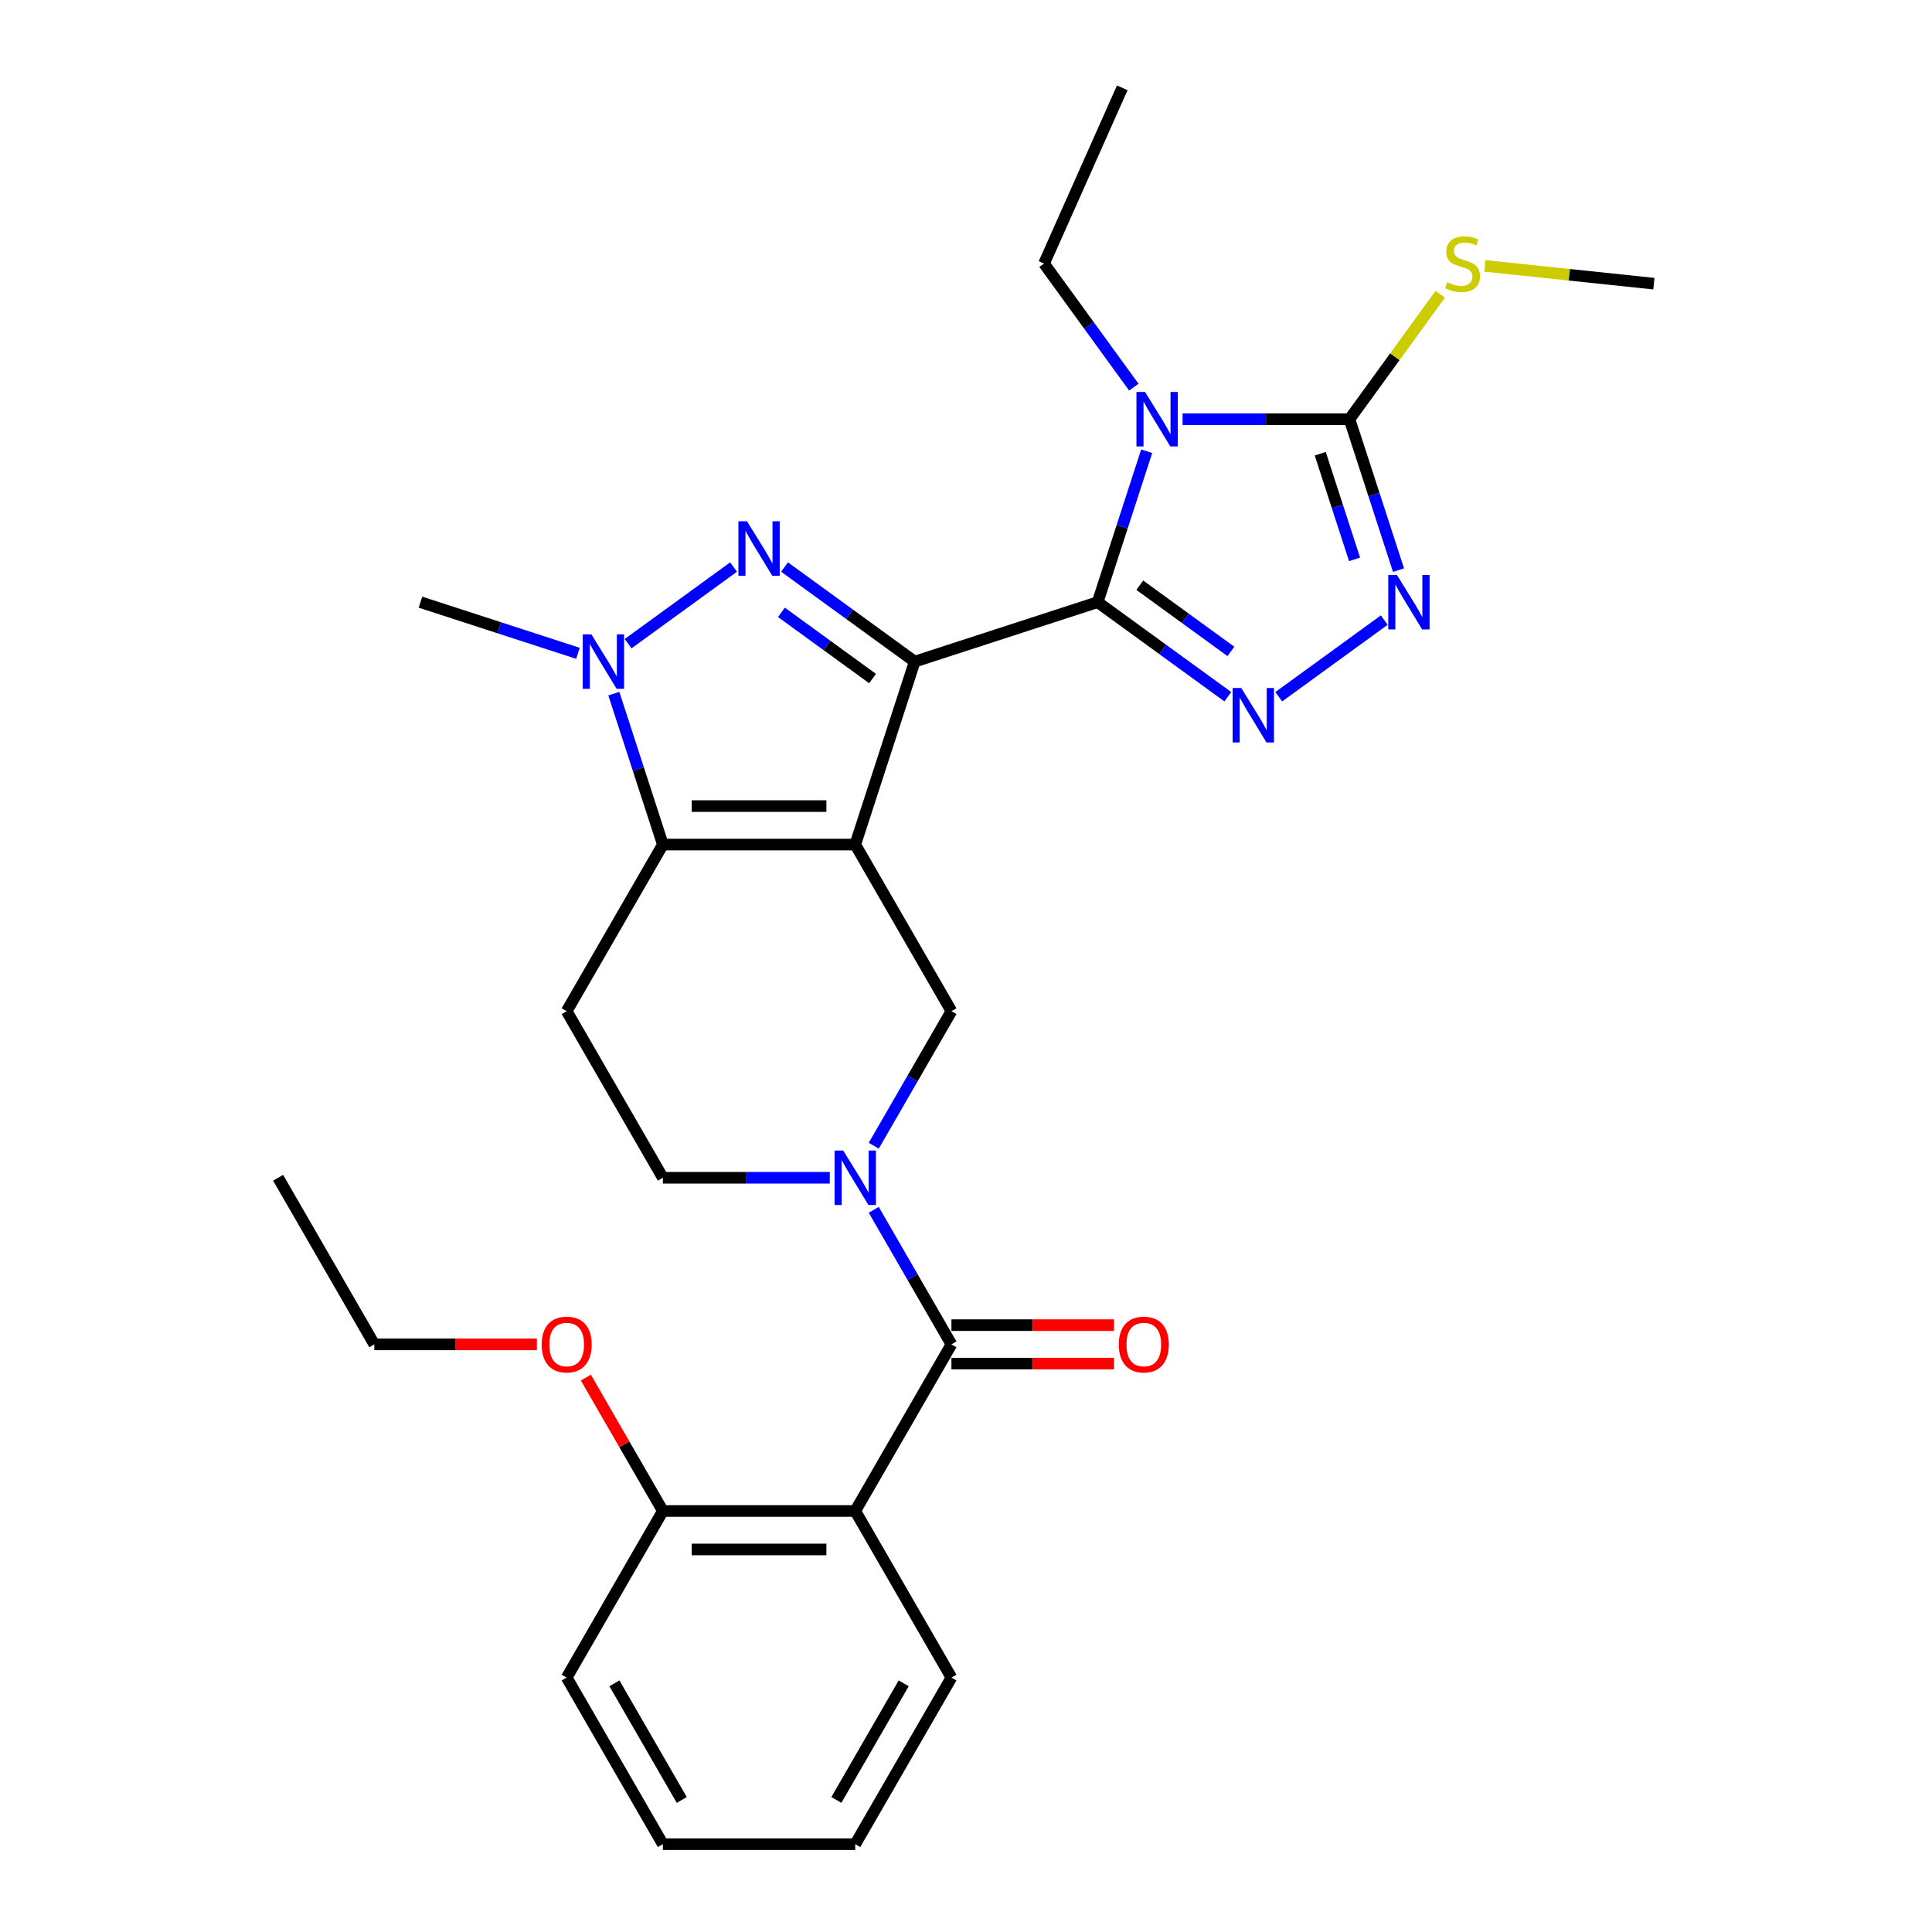 <?xml version='1.0' encoding='iso-8859-1'?>
<svg version='1.1' baseProfile='full'
              xmlns='http://www.w3.org/2000/svg'
                      xmlns:rdkit='http://www.rdkit.org/xml'
                      xmlns:xlink='http://www.w3.org/1999/xlink'
                  xml:space='preserve'
width='1000px' height='1000px' viewBox='0 0 1000 1000'>
<!-- END OF HEADER -->
<rect style='opacity:1.0;fill:#FFFFFF;stroke:none' width='1000' height='1000' x='0' y='0'> </rect>
<path class='bond-0' d='M 473.446,342.446 L 442.676,437.146' style='fill:none;fill-rule:evenodd;stroke:#000000;stroke-width:6px;stroke-linecap:butt;stroke-linejoin:miter;stroke-opacity:1' />
<path class='bond-1' d='M 473.446,342.446 L 568.146,311.676' style='fill:none;fill-rule:evenodd;stroke:#000000;stroke-width:6px;stroke-linecap:butt;stroke-linejoin:miter;stroke-opacity:1' />
<path class='bond-3' d='M 473.446,342.446 L 439.759,317.971' style='fill:none;fill-rule:evenodd;stroke:#000000;stroke-width:6px;stroke-linecap:butt;stroke-linejoin:miter;stroke-opacity:1' />
<path class='bond-3' d='M 439.759,317.971 L 406.072,293.497' style='fill:none;fill-rule:evenodd;stroke:#0000FF;stroke-width:6px;stroke-linecap:butt;stroke-linejoin:miter;stroke-opacity:1' />
<path class='bond-3' d='M 451.634,351.215 L 428.053,334.083' style='fill:none;fill-rule:evenodd;stroke:#000000;stroke-width:6px;stroke-linecap:butt;stroke-linejoin:miter;stroke-opacity:1' />
<path class='bond-3' d='M 428.053,334.083 L 404.473,316.95' style='fill:none;fill-rule:evenodd;stroke:#0000FF;stroke-width:6px;stroke-linecap:butt;stroke-linejoin:miter;stroke-opacity:1' />
<path class='bond-4' d='M 442.676,437.146 L 343.102,437.146' style='fill:none;fill-rule:evenodd;stroke:#000000;stroke-width:6px;stroke-linecap:butt;stroke-linejoin:miter;stroke-opacity:1' />
<path class='bond-4' d='M 427.74,417.231 L 358.038,417.231' style='fill:none;fill-rule:evenodd;stroke:#000000;stroke-width:6px;stroke-linecap:butt;stroke-linejoin:miter;stroke-opacity:1' />
<path class='bond-11' d='M 442.676,437.146 L 492.462,523.379' style='fill:none;fill-rule:evenodd;stroke:#000000;stroke-width:6px;stroke-linecap:butt;stroke-linejoin:miter;stroke-opacity:1' />
<path class='bond-2' d='M 568.146,311.676 L 580.836,272.621' style='fill:none;fill-rule:evenodd;stroke:#000000;stroke-width:6px;stroke-linecap:butt;stroke-linejoin:miter;stroke-opacity:1' />
<path class='bond-2' d='M 580.836,272.621 L 593.525,233.565' style='fill:none;fill-rule:evenodd;stroke:#0000FF;stroke-width:6px;stroke-linecap:butt;stroke-linejoin:miter;stroke-opacity:1' />
<path class='bond-5' d='M 568.146,311.676 L 601.832,336.151' style='fill:none;fill-rule:evenodd;stroke:#000000;stroke-width:6px;stroke-linecap:butt;stroke-linejoin:miter;stroke-opacity:1' />
<path class='bond-5' d='M 601.832,336.151 L 635.519,360.626' style='fill:none;fill-rule:evenodd;stroke:#0000FF;stroke-width:6px;stroke-linecap:butt;stroke-linejoin:miter;stroke-opacity:1' />
<path class='bond-5' d='M 589.957,302.907 L 613.538,320.04' style='fill:none;fill-rule:evenodd;stroke:#000000;stroke-width:6px;stroke-linecap:butt;stroke-linejoin:miter;stroke-opacity:1' />
<path class='bond-5' d='M 613.538,320.04 L 637.118,337.172' style='fill:none;fill-rule:evenodd;stroke:#0000FF;stroke-width:6px;stroke-linecap:butt;stroke-linejoin:miter;stroke-opacity:1' />
<path class='bond-7' d='M 612.099,216.976 L 655.294,216.976' style='fill:none;fill-rule:evenodd;stroke:#0000FF;stroke-width:6px;stroke-linecap:butt;stroke-linejoin:miter;stroke-opacity:1' />
<path class='bond-7' d='M 655.294,216.976 L 698.489,216.976' style='fill:none;fill-rule:evenodd;stroke:#000000;stroke-width:6px;stroke-linecap:butt;stroke-linejoin:miter;stroke-opacity:1' />
<path class='bond-18' d='M 586.863,200.387 L 563.625,168.403' style='fill:none;fill-rule:evenodd;stroke:#0000FF;stroke-width:6px;stroke-linecap:butt;stroke-linejoin:miter;stroke-opacity:1' />
<path class='bond-18' d='M 563.625,168.403 L 540.388,136.419' style='fill:none;fill-rule:evenodd;stroke:#000000;stroke-width:6px;stroke-linecap:butt;stroke-linejoin:miter;stroke-opacity:1' />
<path class='bond-6' d='M 379.705,293.497 L 325.108,333.164' style='fill:none;fill-rule:evenodd;stroke:#0000FF;stroke-width:6px;stroke-linecap:butt;stroke-linejoin:miter;stroke-opacity:1' />
<path class='bond-13' d='M 343.102,437.146 L 293.315,523.379' style='fill:none;fill-rule:evenodd;stroke:#000000;stroke-width:6px;stroke-linecap:butt;stroke-linejoin:miter;stroke-opacity:1' />
<path class='bond-29' d='M 343.102,437.146 L 330.412,398.091' style='fill:none;fill-rule:evenodd;stroke:#000000;stroke-width:6px;stroke-linecap:butt;stroke-linejoin:miter;stroke-opacity:1' />
<path class='bond-29' d='M 330.412,398.091 L 317.722,359.035' style='fill:none;fill-rule:evenodd;stroke:#0000FF;stroke-width:6px;stroke-linecap:butt;stroke-linejoin:miter;stroke-opacity:1' />
<path class='bond-10' d='M 661.886,360.626 L 716.483,320.959' style='fill:none;fill-rule:evenodd;stroke:#0000FF;stroke-width:6px;stroke-linecap:butt;stroke-linejoin:miter;stroke-opacity:1' />
<path class='bond-19' d='M 299.149,338.163 L 258.39,324.919' style='fill:none;fill-rule:evenodd;stroke:#0000FF;stroke-width:6px;stroke-linecap:butt;stroke-linejoin:miter;stroke-opacity:1' />
<path class='bond-19' d='M 258.39,324.919 L 217.632,311.676' style='fill:none;fill-rule:evenodd;stroke:#000000;stroke-width:6px;stroke-linecap:butt;stroke-linejoin:miter;stroke-opacity:1' />
<path class='bond-17' d='M 698.489,216.976 L 721.988,184.633' style='fill:none;fill-rule:evenodd;stroke:#000000;stroke-width:6px;stroke-linecap:butt;stroke-linejoin:miter;stroke-opacity:1' />
<path class='bond-17' d='M 721.988,184.633 L 745.486,152.29' style='fill:none;fill-rule:evenodd;stroke:#CCCC00;stroke-width:6px;stroke-linecap:butt;stroke-linejoin:miter;stroke-opacity:1' />
<path class='bond-30' d='M 698.489,216.976 L 711.179,256.032' style='fill:none;fill-rule:evenodd;stroke:#000000;stroke-width:6px;stroke-linecap:butt;stroke-linejoin:miter;stroke-opacity:1' />
<path class='bond-30' d='M 711.179,256.032 L 723.869,295.087' style='fill:none;fill-rule:evenodd;stroke:#0000FF;stroke-width:6px;stroke-linecap:butt;stroke-linejoin:miter;stroke-opacity:1' />
<path class='bond-30' d='M 683.356,234.847 L 692.239,262.186' style='fill:none;fill-rule:evenodd;stroke:#000000;stroke-width:6px;stroke-linecap:butt;stroke-linejoin:miter;stroke-opacity:1' />
<path class='bond-30' d='M 692.239,262.186 L 701.122,289.525' style='fill:none;fill-rule:evenodd;stroke:#0000FF;stroke-width:6px;stroke-linecap:butt;stroke-linejoin:miter;stroke-opacity:1' />
<path class='bond-8' d='M 452.253,593.024 L 472.358,558.202' style='fill:none;fill-rule:evenodd;stroke:#0000FF;stroke-width:6px;stroke-linecap:butt;stroke-linejoin:miter;stroke-opacity:1' />
<path class='bond-8' d='M 472.358,558.202 L 492.462,523.379' style='fill:none;fill-rule:evenodd;stroke:#000000;stroke-width:6px;stroke-linecap:butt;stroke-linejoin:miter;stroke-opacity:1' />
<path class='bond-9' d='M 452.253,626.202 L 472.358,661.024' style='fill:none;fill-rule:evenodd;stroke:#0000FF;stroke-width:6px;stroke-linecap:butt;stroke-linejoin:miter;stroke-opacity:1' />
<path class='bond-9' d='M 472.358,661.024 L 492.462,695.846' style='fill:none;fill-rule:evenodd;stroke:#000000;stroke-width:6px;stroke-linecap:butt;stroke-linejoin:miter;stroke-opacity:1' />
<path class='bond-14' d='M 429.492,609.613 L 386.297,609.613' style='fill:none;fill-rule:evenodd;stroke:#0000FF;stroke-width:6px;stroke-linecap:butt;stroke-linejoin:miter;stroke-opacity:1' />
<path class='bond-14' d='M 386.297,609.613 L 343.102,609.613' style='fill:none;fill-rule:evenodd;stroke:#000000;stroke-width:6px;stroke-linecap:butt;stroke-linejoin:miter;stroke-opacity:1' />
<path class='bond-12' d='M 492.462,695.846 L 442.676,782.079' style='fill:none;fill-rule:evenodd;stroke:#000000;stroke-width:6px;stroke-linecap:butt;stroke-linejoin:miter;stroke-opacity:1' />
<path class='bond-16' d='M 492.462,705.803 L 534.532,705.803' style='fill:none;fill-rule:evenodd;stroke:#000000;stroke-width:6px;stroke-linecap:butt;stroke-linejoin:miter;stroke-opacity:1' />
<path class='bond-16' d='M 534.532,705.803 L 576.602,705.803' style='fill:none;fill-rule:evenodd;stroke:#FF0000;stroke-width:6px;stroke-linecap:butt;stroke-linejoin:miter;stroke-opacity:1' />
<path class='bond-16' d='M 492.462,685.888 L 534.532,685.888' style='fill:none;fill-rule:evenodd;stroke:#000000;stroke-width:6px;stroke-linecap:butt;stroke-linejoin:miter;stroke-opacity:1' />
<path class='bond-16' d='M 534.532,685.888 L 576.602,685.888' style='fill:none;fill-rule:evenodd;stroke:#FF0000;stroke-width:6px;stroke-linecap:butt;stroke-linejoin:miter;stroke-opacity:1' />
<path class='bond-15' d='M 442.676,782.079 L 343.102,782.079' style='fill:none;fill-rule:evenodd;stroke:#000000;stroke-width:6px;stroke-linecap:butt;stroke-linejoin:miter;stroke-opacity:1' />
<path class='bond-15' d='M 427.74,801.994 L 358.038,801.994' style='fill:none;fill-rule:evenodd;stroke:#000000;stroke-width:6px;stroke-linecap:butt;stroke-linejoin:miter;stroke-opacity:1' />
<path class='bond-20' d='M 442.676,782.079 L 492.462,868.312' style='fill:none;fill-rule:evenodd;stroke:#000000;stroke-width:6px;stroke-linecap:butt;stroke-linejoin:miter;stroke-opacity:1' />
<path class='bond-31' d='M 293.315,523.379 L 343.102,609.613' style='fill:none;fill-rule:evenodd;stroke:#000000;stroke-width:6px;stroke-linecap:butt;stroke-linejoin:miter;stroke-opacity:1' />
<path class='bond-21' d='M 343.102,782.079 L 323.17,747.556' style='fill:none;fill-rule:evenodd;stroke:#000000;stroke-width:6px;stroke-linecap:butt;stroke-linejoin:miter;stroke-opacity:1' />
<path class='bond-21' d='M 323.17,747.556 L 303.238,713.032' style='fill:none;fill-rule:evenodd;stroke:#FF0000;stroke-width:6px;stroke-linecap:butt;stroke-linejoin:miter;stroke-opacity:1' />
<path class='bond-22' d='M 343.102,782.079 L 293.315,868.312' style='fill:none;fill-rule:evenodd;stroke:#000000;stroke-width:6px;stroke-linecap:butt;stroke-linejoin:miter;stroke-opacity:1' />
<path class='bond-23' d='M 768.548,137.631 L 812.296,142.23' style='fill:none;fill-rule:evenodd;stroke:#CCCC00;stroke-width:6px;stroke-linecap:butt;stroke-linejoin:miter;stroke-opacity:1' />
<path class='bond-23' d='M 812.296,142.23 L 856.045,146.828' style='fill:none;fill-rule:evenodd;stroke:#000000;stroke-width:6px;stroke-linecap:butt;stroke-linejoin:miter;stroke-opacity:1' />
<path class='bond-25' d='M 540.388,136.419 L 580.888,45.455' style='fill:none;fill-rule:evenodd;stroke:#000000;stroke-width:6px;stroke-linecap:butt;stroke-linejoin:miter;stroke-opacity:1' />
<path class='bond-26' d='M 492.462,868.312 L 442.676,954.545' style='fill:none;fill-rule:evenodd;stroke:#000000;stroke-width:6px;stroke-linecap:butt;stroke-linejoin:miter;stroke-opacity:1' />
<path class='bond-26' d='M 467.748,871.29 L 432.897,931.653' style='fill:none;fill-rule:evenodd;stroke:#000000;stroke-width:6px;stroke-linecap:butt;stroke-linejoin:miter;stroke-opacity:1' />
<path class='bond-24' d='M 277.881,695.846 L 235.812,695.846' style='fill:none;fill-rule:evenodd;stroke:#FF0000;stroke-width:6px;stroke-linecap:butt;stroke-linejoin:miter;stroke-opacity:1' />
<path class='bond-24' d='M 235.812,695.846 L 193.742,695.846' style='fill:none;fill-rule:evenodd;stroke:#000000;stroke-width:6px;stroke-linecap:butt;stroke-linejoin:miter;stroke-opacity:1' />
<path class='bond-32' d='M 293.315,868.312 L 343.102,954.545' style='fill:none;fill-rule:evenodd;stroke:#000000;stroke-width:6px;stroke-linecap:butt;stroke-linejoin:miter;stroke-opacity:1' />
<path class='bond-32' d='M 318.03,871.29 L 352.881,931.653' style='fill:none;fill-rule:evenodd;stroke:#000000;stroke-width:6px;stroke-linecap:butt;stroke-linejoin:miter;stroke-opacity:1' />
<path class='bond-27' d='M 193.742,695.846 L 143.955,609.613' style='fill:none;fill-rule:evenodd;stroke:#000000;stroke-width:6px;stroke-linecap:butt;stroke-linejoin:miter;stroke-opacity:1' />
<path class='bond-28' d='M 442.676,954.545 L 343.102,954.545' style='fill:none;fill-rule:evenodd;stroke:#000000;stroke-width:6px;stroke-linecap:butt;stroke-linejoin:miter;stroke-opacity:1' />
<path  class='atom-3' d='M 592.682 202.877
L 601.923 217.813
Q 602.839 219.286, 604.312 221.955
Q 605.786 224.623, 605.866 224.783
L 605.866 202.877
L 609.61 202.877
L 609.61 231.076
L 605.746 231.076
L 595.829 214.746
Q 594.674 212.834, 593.439 210.643
Q 592.244 208.453, 591.886 207.776
L 591.886 231.076
L 588.221 231.076
L 588.221 202.877
L 592.682 202.877
' fill='#0000FF'/>
<path  class='atom-4' d='M 386.656 269.819
L 395.896 284.755
Q 396.812 286.228, 398.286 288.897
Q 399.759 291.566, 399.839 291.725
L 399.839 269.819
L 403.583 269.819
L 403.583 298.018
L 399.72 298.018
L 389.802 281.688
Q 388.647 279.776, 387.412 277.585
Q 386.217 275.395, 385.859 274.718
L 385.859 298.018
L 382.195 298.018
L 382.195 269.819
L 386.656 269.819
' fill='#0000FF'/>
<path  class='atom-6' d='M 642.469 356.104
L 651.709 371.041
Q 652.625 372.514, 654.099 375.183
Q 655.573 377.851, 655.653 378.011
L 655.653 356.104
L 659.396 356.104
L 659.396 384.304
L 655.533 384.304
L 645.616 367.974
Q 644.46 366.062, 643.226 363.871
Q 642.031 361.681, 641.672 361.003
L 641.672 384.304
L 638.008 384.304
L 638.008 356.104
L 642.469 356.104
' fill='#0000FF'/>
<path  class='atom-7' d='M 306.099 328.347
L 315.339 343.283
Q 316.255 344.756, 317.729 347.425
Q 319.203 350.093, 319.282 350.253
L 319.282 328.347
L 323.026 328.347
L 323.026 356.546
L 319.163 356.546
L 309.245 340.216
Q 308.09 338.304, 306.856 336.113
Q 305.661 333.923, 305.302 333.246
L 305.302 356.546
L 301.638 356.546
L 301.638 328.347
L 306.099 328.347
' fill='#0000FF'/>
<path  class='atom-9' d='M 436.442 595.513
L 445.683 610.449
Q 446.599 611.923, 448.073 614.591
Q 449.546 617.26, 449.626 617.419
L 449.626 595.513
L 453.37 595.513
L 453.37 623.712
L 449.506 623.712
L 439.589 607.382
Q 438.434 605.47, 437.199 603.28
Q 436.004 601.089, 435.646 600.412
L 435.646 623.712
L 431.981 623.712
L 431.981 595.513
L 436.442 595.513
' fill='#0000FF'/>
<path  class='atom-11' d='M 723.026 297.577
L 732.266 312.513
Q 733.182 313.986, 734.656 316.655
Q 736.13 319.323, 736.209 319.483
L 736.209 297.577
L 739.953 297.577
L 739.953 325.776
L 736.09 325.776
L 726.172 309.446
Q 725.017 307.534, 723.782 305.343
Q 722.588 303.153, 722.229 302.476
L 722.229 325.776
L 718.565 325.776
L 718.565 297.577
L 723.026 297.577
' fill='#0000FF'/>
<path  class='atom-17' d='M 579.091 695.925
Q 579.091 689.154, 582.437 685.371
Q 585.783 681.587, 592.036 681.587
Q 598.289 681.587, 601.635 685.371
Q 604.98 689.154, 604.98 695.925
Q 604.98 702.776, 601.595 706.679
Q 598.209 710.543, 592.036 710.543
Q 585.823 710.543, 582.437 706.679
Q 579.091 702.816, 579.091 695.925
M 592.036 707.357
Q 596.338 707.357, 598.648 704.489
Q 600.998 701.581, 600.998 695.925
Q 600.998 690.389, 598.648 687.601
Q 596.338 684.773, 592.036 684.773
Q 587.734 684.773, 585.384 687.561
Q 583.074 690.349, 583.074 695.925
Q 583.074 701.621, 585.384 704.489
Q 587.734 707.357, 592.036 707.357
' fill='#FF0000'/>
<path  class='atom-18' d='M 749.051 146.098
Q 749.37 146.218, 750.684 146.775
Q 751.998 147.333, 753.432 147.691
Q 754.906 148.01, 756.34 148.01
Q 759.008 148.01, 760.562 146.735
Q 762.115 145.421, 762.115 143.151
Q 762.115 141.597, 761.318 140.641
Q 760.562 139.686, 759.367 139.168
Q 758.172 138.65, 756.18 138.052
Q 753.671 137.296, 752.158 136.579
Q 750.684 135.862, 749.609 134.348
Q 748.573 132.835, 748.573 130.286
Q 748.573 126.741, 750.963 124.55
Q 753.392 122.36, 758.172 122.36
Q 761.438 122.36, 765.142 123.913
L 764.226 126.98
Q 760.841 125.586, 758.291 125.586
Q 755.543 125.586, 754.03 126.741
Q 752.516 127.856, 752.556 129.808
Q 752.556 131.321, 753.313 132.237
Q 754.109 133.153, 755.225 133.671
Q 756.38 134.189, 758.291 134.786
Q 760.841 135.583, 762.354 136.38
Q 763.868 137.176, 764.943 138.809
Q 766.058 140.402, 766.058 143.151
Q 766.058 147.054, 763.429 149.165
Q 760.841 151.236, 756.499 151.236
Q 753.99 151.236, 752.078 150.678
Q 750.206 150.161, 747.976 149.245
L 749.051 146.098
' fill='#CCCC00'/>
<path  class='atom-22' d='M 280.371 695.925
Q 280.371 689.154, 283.716 685.371
Q 287.062 681.587, 293.315 681.587
Q 299.569 681.587, 302.914 685.371
Q 306.26 689.154, 306.26 695.925
Q 306.26 702.776, 302.874 706.679
Q 299.489 710.543, 293.315 710.543
Q 287.102 710.543, 283.716 706.679
Q 280.371 702.816, 280.371 695.925
M 293.315 707.357
Q 297.617 707.357, 299.927 704.489
Q 302.277 701.581, 302.277 695.925
Q 302.277 690.389, 299.927 687.601
Q 297.617 684.773, 293.315 684.773
Q 289.014 684.773, 286.664 687.561
Q 284.354 690.349, 284.354 695.925
Q 284.354 701.621, 286.664 704.489
Q 289.014 707.357, 293.315 707.357
' fill='#FF0000'/>
</svg>
